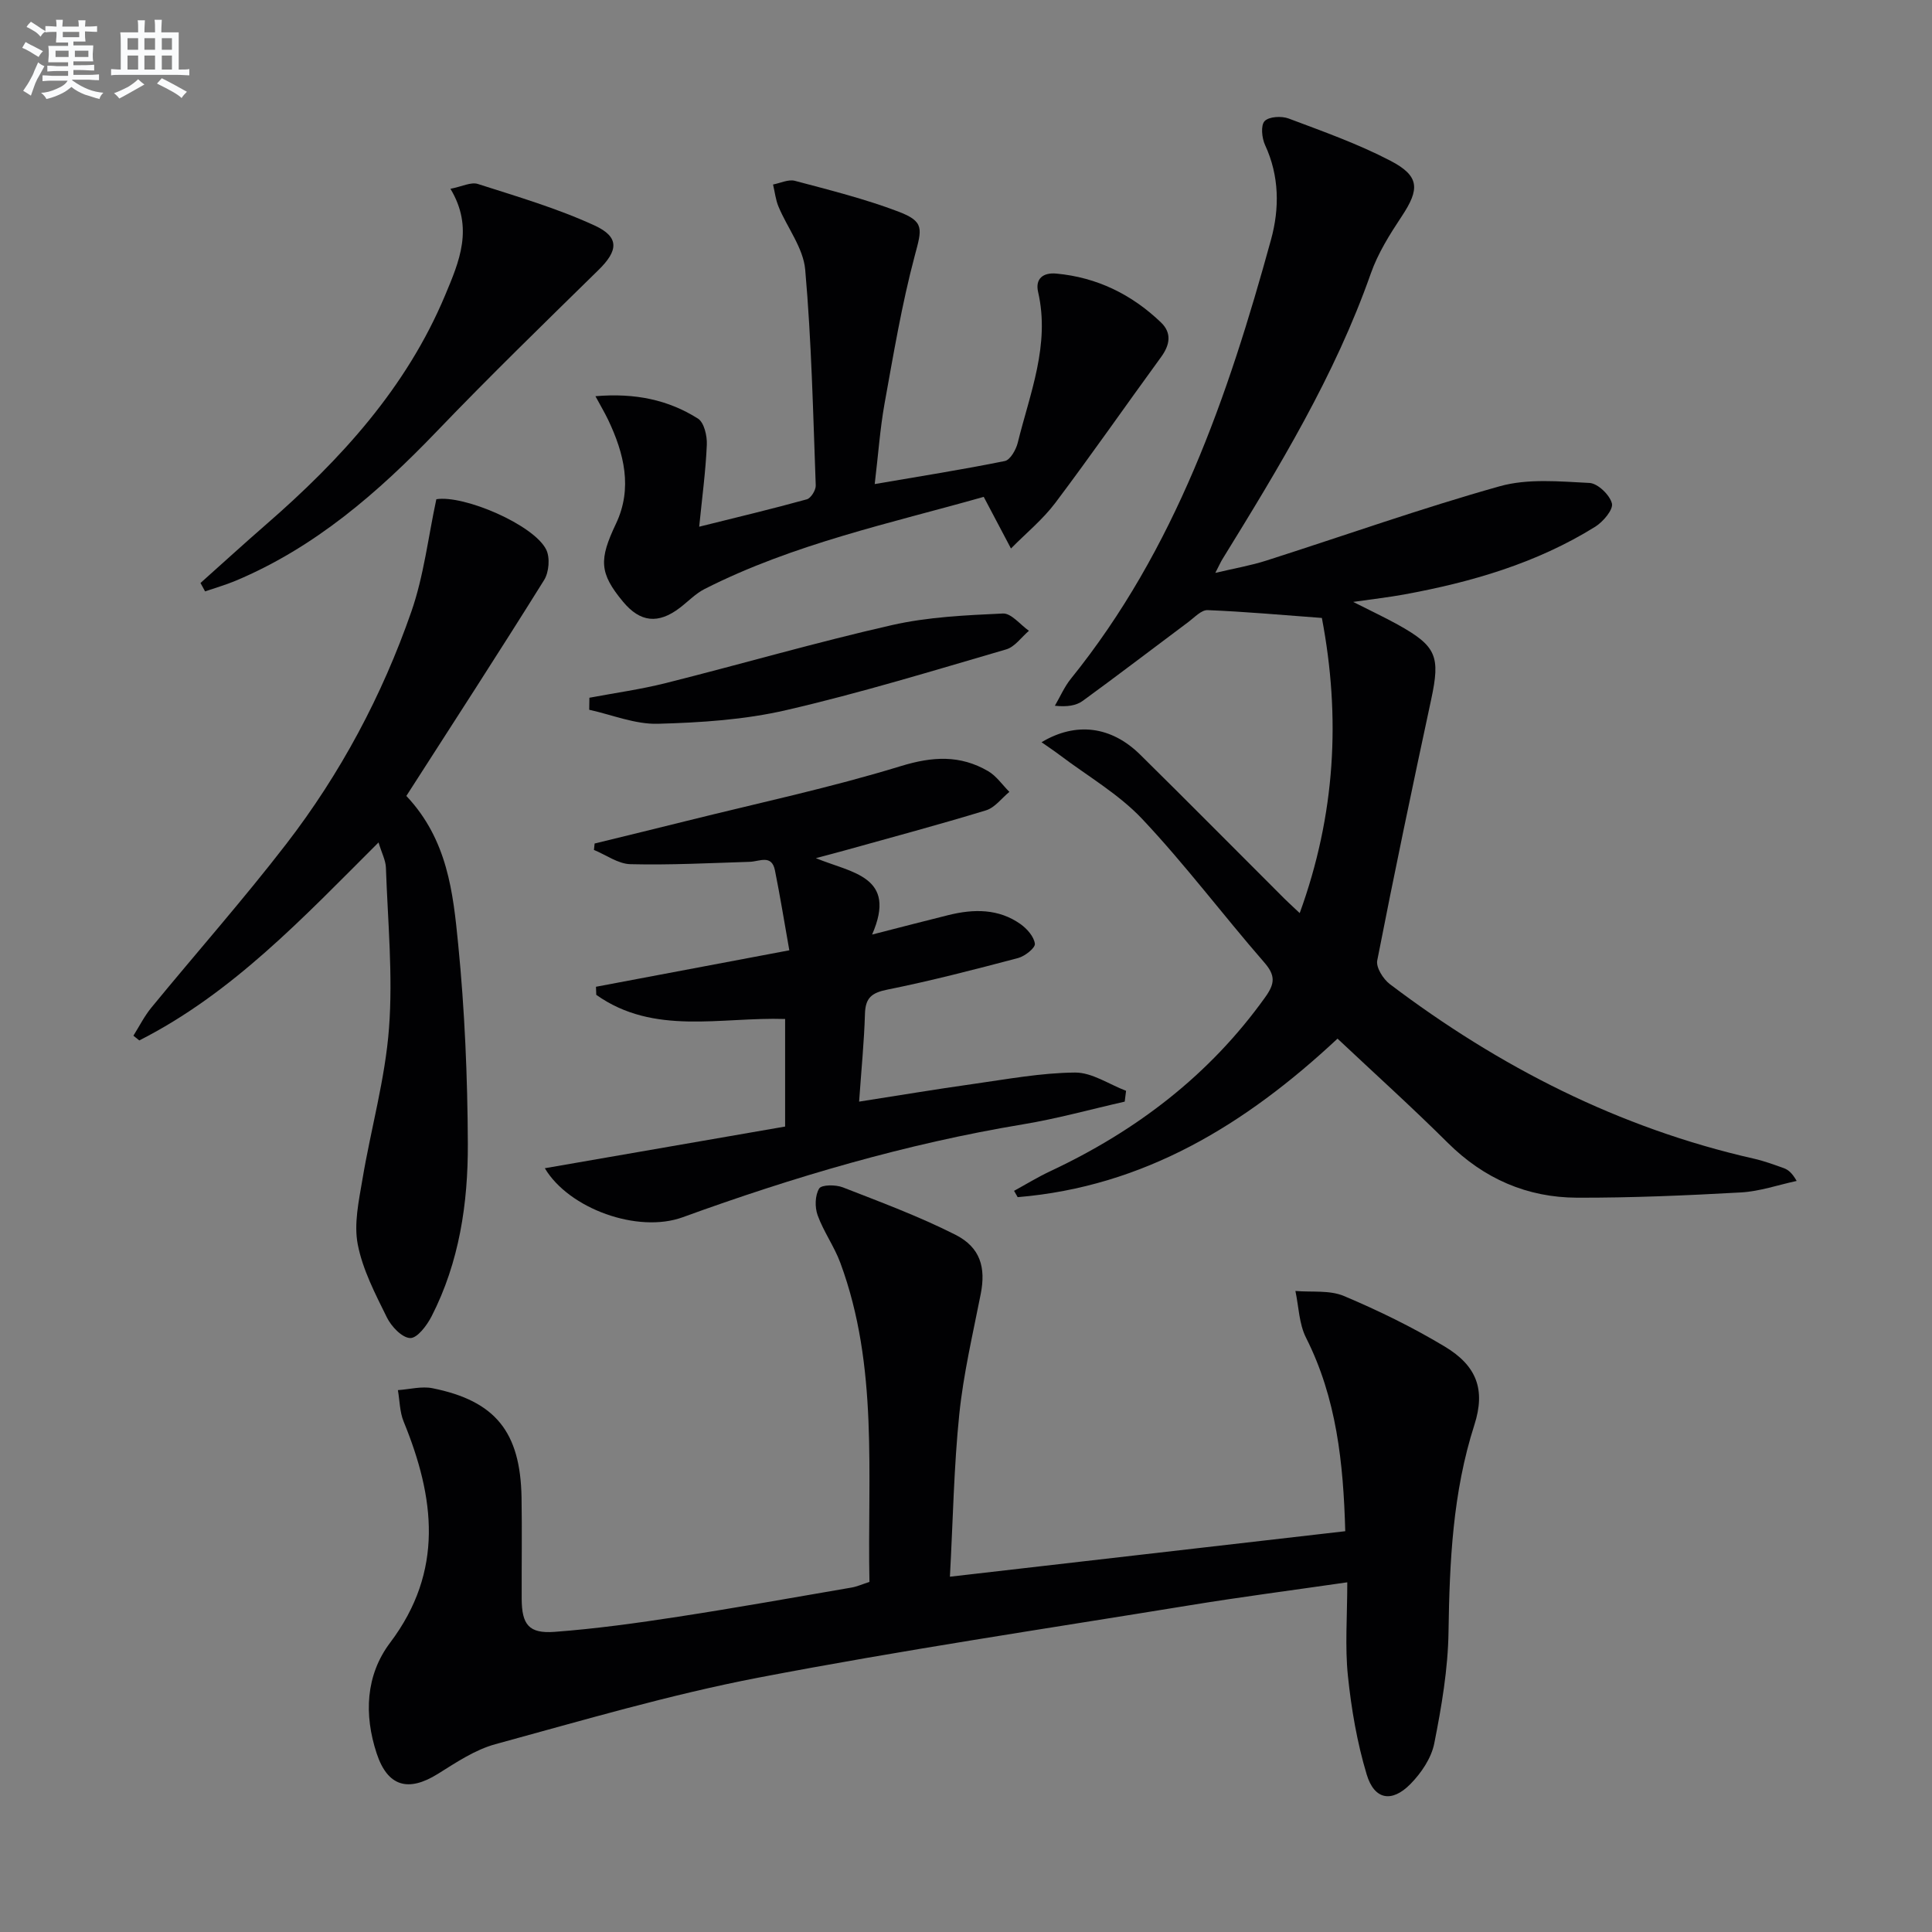 <svg enable-background="new 0 0 400 400" viewBox="0 0 400 400" xmlns="http://www.w3.org/2000/svg"><rect x="0" y="0" width="400" height="400" fill="#808080" stroke="none"/><g fill="#010103"><path d="m278.94 327.6c-11.61 1.68-22.12 3.04-32.57 4.75-29.81 4.86-59.71 9.3-89.36 14.99-18.36 3.53-36.39 8.85-54.46 13.78-4.21 1.15-8.11 3.78-11.89 6.14-6.14 3.83-10.41 2.64-12.68-4.25-2.64-8.01-2.28-16.19 2.8-22.92 11.19-14.85 9.23-30.04 2.79-45.77-.82-2-.81-4.33-1.19-6.51 2.4-.16 4.91-.85 7.18-.39 13.01 2.62 18.18 9.04 18.42 22.61.12 7 0 14 .03 21 .03 5.32 1.47 7.22 6.79 6.83 8.58-.64 17.14-1.83 25.65-3.14 11.97-1.84 23.89-3.98 35.83-6.03 1.13-.19 2.2-.68 3.73-1.17-.46-22.15 1.93-44.56-6.03-66.07-1.26-3.4-3.47-6.45-4.7-9.85-.6-1.66-.55-4.11.32-5.53.5-.81 3.43-.82 4.9-.24 7.85 3.06 15.79 6.01 23.29 9.8 5.23 2.64 6.33 6.85 5.26 12.27-1.63 8.28-3.58 16.54-4.44 24.9-1.12 10.88-1.3 21.86-1.94 33.64 27.62-3.18 54.56-6.28 81.85-9.42-.39-14.2-1.81-27.56-8.13-40.08-1.44-2.86-1.5-6.42-2.19-9.66 3.37.29 7.07-.21 10.04 1.04 7.17 3.02 14.22 6.47 20.88 10.47 6.62 3.98 8.48 8.9 6.13 16.23-4.49 13.99-5.13 28.31-5.35 42.82-.11 7.73-1.44 15.5-2.95 23.11-.6 3.05-2.71 6.16-4.95 8.43-3.85 3.9-7.46 3.26-9.04-1.99-1.99-6.61-3.18-13.55-3.89-20.43-.63-6.05-.13-12.25-.13-19.36z"/><path d="m269.09 189.05c7.42-20.4 8.5-40.56 4.59-61.11-8.13-.6-15.89-1.31-23.66-1.62-1.29-.05-2.7 1.5-3.96 2.44-7.29 5.44-14.52 10.98-21.88 16.34-1.36.99-3.23 1.29-5.78 1.02 1.1-1.88 1.97-3.93 3.32-5.6 21.61-26.77 32.51-58.43 41.44-90.94 1.76-6.42 1.73-13.14-1.24-19.55-.67-1.44-.93-4.07-.1-4.95.9-.95 3.51-1.1 4.99-.54 7.13 2.68 14.37 5.25 21.1 8.76 6.05 3.16 6.03 5.87 2.31 11.48-2.47 3.72-4.93 7.64-6.4 11.82-7.45 21.2-19.04 40.2-30.73 59.17-.34.55-.6 1.15-1.47 2.84 4.1-.97 7.38-1.53 10.53-2.54 16.12-5.15 32.09-10.83 48.37-15.4 5.82-1.63 12.38-.99 18.57-.68 1.71.09 4.2 2.48 4.64 4.24.32 1.27-1.82 3.8-3.45 4.82-12.16 7.57-25.67 11.49-39.63 14.04-3.09.56-6.21.92-10.49 1.53 3.66 1.86 6.54 3.2 9.31 4.74 7.98 4.44 8.75 6.56 6.84 15.46-3.87 17.99-7.64 35.99-11.17 54.05-.28 1.43 1.24 3.84 2.61 4.88 22.66 17.15 47.49 29.82 75.37 36.14 2.09.47 4.12 1.22 6.14 1.94.91.33 1.72.91 2.72 2.67-3.84.83-7.65 2.16-11.53 2.38-11.29.63-22.61 1.12-33.91 1.09-10.37-.03-19.31-3.93-26.79-11.36-7.42-7.38-15.2-14.39-22.83-21.57-19.08 17.82-40.07 30.64-66.22 32.82-.25-.44-.5-.87-.75-1.31 2.49-1.36 4.91-2.85 7.47-4.05 17.82-8.35 32.99-19.9 44.53-36.04 2.02-2.82 2.15-4.5-.2-7.2-8.52-9.79-16.34-20.22-25.22-29.65-4.92-5.23-11.43-8.97-17.23-13.36-1.12-.85-2.3-1.62-3.66-2.58 7.13-4.28 14.44-3.32 20.41 2.56 9.73 9.59 19.34 19.31 29.01 28.96 1.12 1.16 2.32 2.24 4.03 3.86z"/><path d="m163.42 196.75c-1.05-5.92-1.91-11.26-2.98-16.57-.68-3.34-3.2-1.81-5.21-1.75-8.23.26-16.48.69-24.71.49-2.54-.06-5.04-1.92-7.55-2.95.05-.44.09-.89.14-1.33 6.37-1.56 12.74-3.1 19.1-4.69 14.8-3.69 29.75-6.87 44.31-11.34 6.59-2.02 12.27-2.32 18.05 1.04 1.72 1 2.95 2.84 4.41 4.3-1.6 1.31-3 3.26-4.83 3.82-9.66 2.95-19.43 5.56-29.17 8.28-1.67.47-3.36.9-6.07 1.62 7.46 3.08 16.93 3.73 11.65 15.82 6.07-1.55 10.97-2.84 15.88-4.05 5.18-1.27 10.3-1.33 14.84 1.88 1.35.96 2.8 2.6 2.98 4.08.1.86-2.07 2.58-3.47 2.95-8.98 2.37-17.98 4.71-27.08 6.54-3.26.66-4.54 1.71-4.63 5.03-.17 5.77-.75 11.54-1.21 18.16 8.3-1.29 15.89-2.57 23.52-3.64 7.04-.99 14.11-2.32 21.18-2.38 3.51-.03 7.04 2.44 10.57 3.78-.09.75-.19 1.5-.28 2.24-7.02 1.59-13.98 3.53-21.06 4.7-24.16 4.01-47.5 10.89-70.46 19.24-9.29 3.38-23.55-1.76-28.54-10.15 16.58-2.88 33.09-5.74 49.75-8.63 0-7.87 0-14.96 0-22.27-13.29-.44-27.16 3.48-39.1-5-.02-.56-.04-1.11-.06-1.67 13.04-2.45 26.08-4.91 40.03-7.55z"/><path d="m84.13 164.79c8.55 9.07 9.68 20.06 10.73 30.69 1.36 13.71 1.94 27.54 2 41.32.05 12.33-1.77 24.54-7.51 35.74-.96 1.88-2.96 4.53-4.42 4.49-1.68-.05-3.9-2.38-4.82-4.25-2.4-4.87-5.02-9.88-6.04-15.13-.83-4.28.22-9.03.97-13.48 1.75-10.46 4.71-20.79 5.5-31.3.83-11-.26-22.14-.64-33.22-.05-1.52-.86-3.02-1.53-5.23-15.58 15.55-30.23 31.2-49.53 40.99-.41-.33-.81-.65-1.22-.98 1.23-1.96 2.28-4.07 3.74-5.84 9.28-11.31 18.99-22.29 27.92-33.87 11.22-14.56 19.84-30.72 25.88-48.07 2.59-7.43 3.49-15.44 5.18-23.29 5.68-.93 20.21 5.29 22.75 10.44.82 1.66.57 4.67-.43 6.28-9.31 14.94-18.9 29.7-28.53 44.71z"/><path d="m181.1 100.22c9.46-1.62 18.24-3.01 26.94-4.77 1.12-.23 2.31-2.33 2.67-3.77 2.52-10.24 6.73-20.26 4.22-31.22-.64-2.79 1.07-4.06 3.74-3.82 8.43.77 15.64 4.31 21.7 10.12 2.28 2.19 1.85 4.65.02 7.16-7.33 10.05-14.43 20.27-21.91 30.21-2.62 3.47-6.09 6.3-9.17 9.43-1.78-3.38-3.57-6.76-5.64-10.69-19.14 5.43-39.29 9.69-57.78 19.07-1.89.96-3.43 2.6-5.15 3.91-4.46 3.4-8.19 3-11.73-1.25-4.97-5.98-5-8.75-1.48-16.17 3.48-7.34 1.69-14.55-1.62-21.51-.68-1.42-1.49-2.78-2.63-4.89 8.21-.7 15.07.75 21.22 4.63 1.28.81 1.92 3.58 1.84 5.41-.23 5.44-.97 10.86-1.58 16.98 7.99-1.99 15.17-3.7 22.28-5.67.85-.23 1.89-1.91 1.85-2.88-.55-14.9-.87-29.82-2.18-44.66-.39-4.48-3.7-8.67-5.53-13.06-.6-1.43-.76-3.05-1.13-4.58 1.52-.29 3.18-1.12 4.53-.76 7.19 1.91 14.46 3.73 21.4 6.36 5.49 2.09 4.9 3.56 3.4 9.18-2.68 10.07-4.4 20.4-6.26 30.67-.92 5.16-1.28 10.42-2.02 16.57z"/><path d="m41.51 120.7c4.53-4.04 9.01-8.14 13.59-12.12 15.44-13.43 29.04-28.28 37.07-47.48 2.9-6.94 5.97-13.91 1.09-22.01 2.37-.46 4.26-1.46 5.68-1 8.15 2.61 16.43 5.04 24.17 8.6 5.22 2.4 4.86 5.24.8 9.21-11.24 11.02-22.53 22-33.43 33.36-12.19 12.7-25.26 24.08-41.7 30.98-2.05.86-4.21 1.47-6.32 2.2-.31-.59-.63-1.16-.95-1.74z"/><path d="m122.03 144.46c5.31-1 10.68-1.74 15.91-3.06 15.59-3.92 31.05-8.42 46.73-11.98 7.47-1.7 15.28-2.04 22.97-2.4 1.74-.08 3.59 2.32 5.39 3.58-1.56 1.32-2.92 3.33-4.71 3.85-15.12 4.41-30.2 9.03-45.53 12.57-8.63 2-17.69 2.59-26.59 2.83-4.71.13-9.47-1.86-14.21-2.9.02-.82.03-1.65.04-2.49z"/></g><path d="m6.8 9.5c.6.3 1.3.7 2.1 1.1-.4.4-.7.8-.9 1.2-.7-.4-1.3-.8-1.8-1.1s-1.1-.6-1.6-.8c.2-.4.5-.8.7-1.2.4.2.8.5 1.5.8zm.9 6.9c-.3.6-.5 1.1-.7 1.7s-.4 1.1-.6 1.7c-.6-.4-1.1-.7-1.6-1 .7-1 1.2-1.8 1.5-2.4.3-.5.6-1.1.8-1.7.3-.6.5-1.2.8-1.8.3.3.8.6 1.3.8-.7 1.3-1.2 2.2-1.5 2.7zm.1-11c.4.3 1 .7 1.7 1.1-.5.2-.8.6-1.1 1.1-.5-.6-1-1-1.4-1.2s-.9-.6-1.5-.8c.2-.4.5-.7.9-1.1.5.3.9.6 1.4.9zm10.5 13.1c1 .4 2 .6 3.1.7-.4.4-.7.8-.8 1.3-.9-.2-1.9-.6-3-.9-1-.4-2-.9-2.8-1.6-.5.4-1.1.9-1.9 1.3s-1.9.9-3.3 1.2c-.1-.3-.5-.8-1.1-1.3 1 0 2.1-.3 3.2-.8 1.2-.5 1.9-1 2.3-1.7h-3.2c-.4 0-1 0-2 .1v-1.2c1 0 1.7.1 2 .1h3.3v-1h-2.3c-.2 0-.9 0-2 .1v-1.2c1.2 0 1.9.1 2 .1h2.3v-.8h-4.1c0-.7.1-1.2.1-1.6 0-.5 0-1.1-.1-1.8h4.1v-.7h-2.5c0-.6.1-1.1.1-1.6v-.6h-.5c-.4 0-1 0-1.8.1v-1.3c1.2 0 1.9.1 2.1.1h.2c0-.3 0-.8-.1-1.4h1.4c0 .6-.1 1-.1 1.4h3.4c0-.4 0-.8-.1-1.3h1.5c0 .4-.1.9-.1 1.3.7 0 1.5 0 2.5-.1v1.2c-1 0-1.8-.1-2.5-.1v.6c0 .3 0 .8.1 1.5h-2.5v.8h4.1c0 .8-.1 1.3-.1 1.8s0 1 .1 1.5h-4.1v.8h1.4c.8 0 1.8 0 2.9-.1v1.2c-1 0-1.9-.1-2.8-.1h-1.5v1h3.2c.3 0 1 0 2.1-.1v1.2c-1.1 0-1.8-.1-2.1-.1h-3.4l-.1.1c1.4 1 2.4 1.5 3.4 1.9zm-4.1-6.7v-1.3h-2.7v1.3zm2.2-4.1v-1.1h-3.4v1.1zm1.9 4.1v-1.3h-2.8v1.3z" fill="#fafbfc"/><path d="m37 6.7v2.3 5.4c1 0 1.8 0 2.2-.1v1.3c-.6 0-1.5-.1-2.5-.1h-11.9c-.7 0-1.3 0-1.8.1v-1.3c.5 0 1.1.1 2 .1v-5.2c0-1 0-1.8-.1-2.5h3.7c0-1.3 0-2.1-.1-2.5h1.5c0 .4-.1 1.3-.1 2.5h2.2c0-1.2 0-2.1-.1-2.6h1.5c0 .4-.1 1.3-.1 2.6zm-12.3 13.7c-.3-.4-.7-.8-1.1-1.1 1.1-.4 2.1-.9 2.9-1.3.8-.5 1.5-1 2.1-1.6.4.4.9.8 1.3 1.1-2.5 1.4-4.2 2.4-5.2 2.9zm3.9-10.1v-2.4h-2.2v2.4zm0 4.1v-2.9h-2.2v2.9zm3.5-4.1v-2.4h-2.2v2.4zm0 4.1v-2.9h-2.2v2.9zm.4 2.9 1-1.1c.6.3 1.4.7 2.5 1.3s2 1.1 2.7 1.5c-.4.4-.8.8-1.1 1.3-.8-.8-2.5-1.7-5.1-3zm3.1-7v-2.4h-2.1v2.4zm0 4.1v-2.9h-2.1v2.9z" fill="#fafbfc"/></svg>
